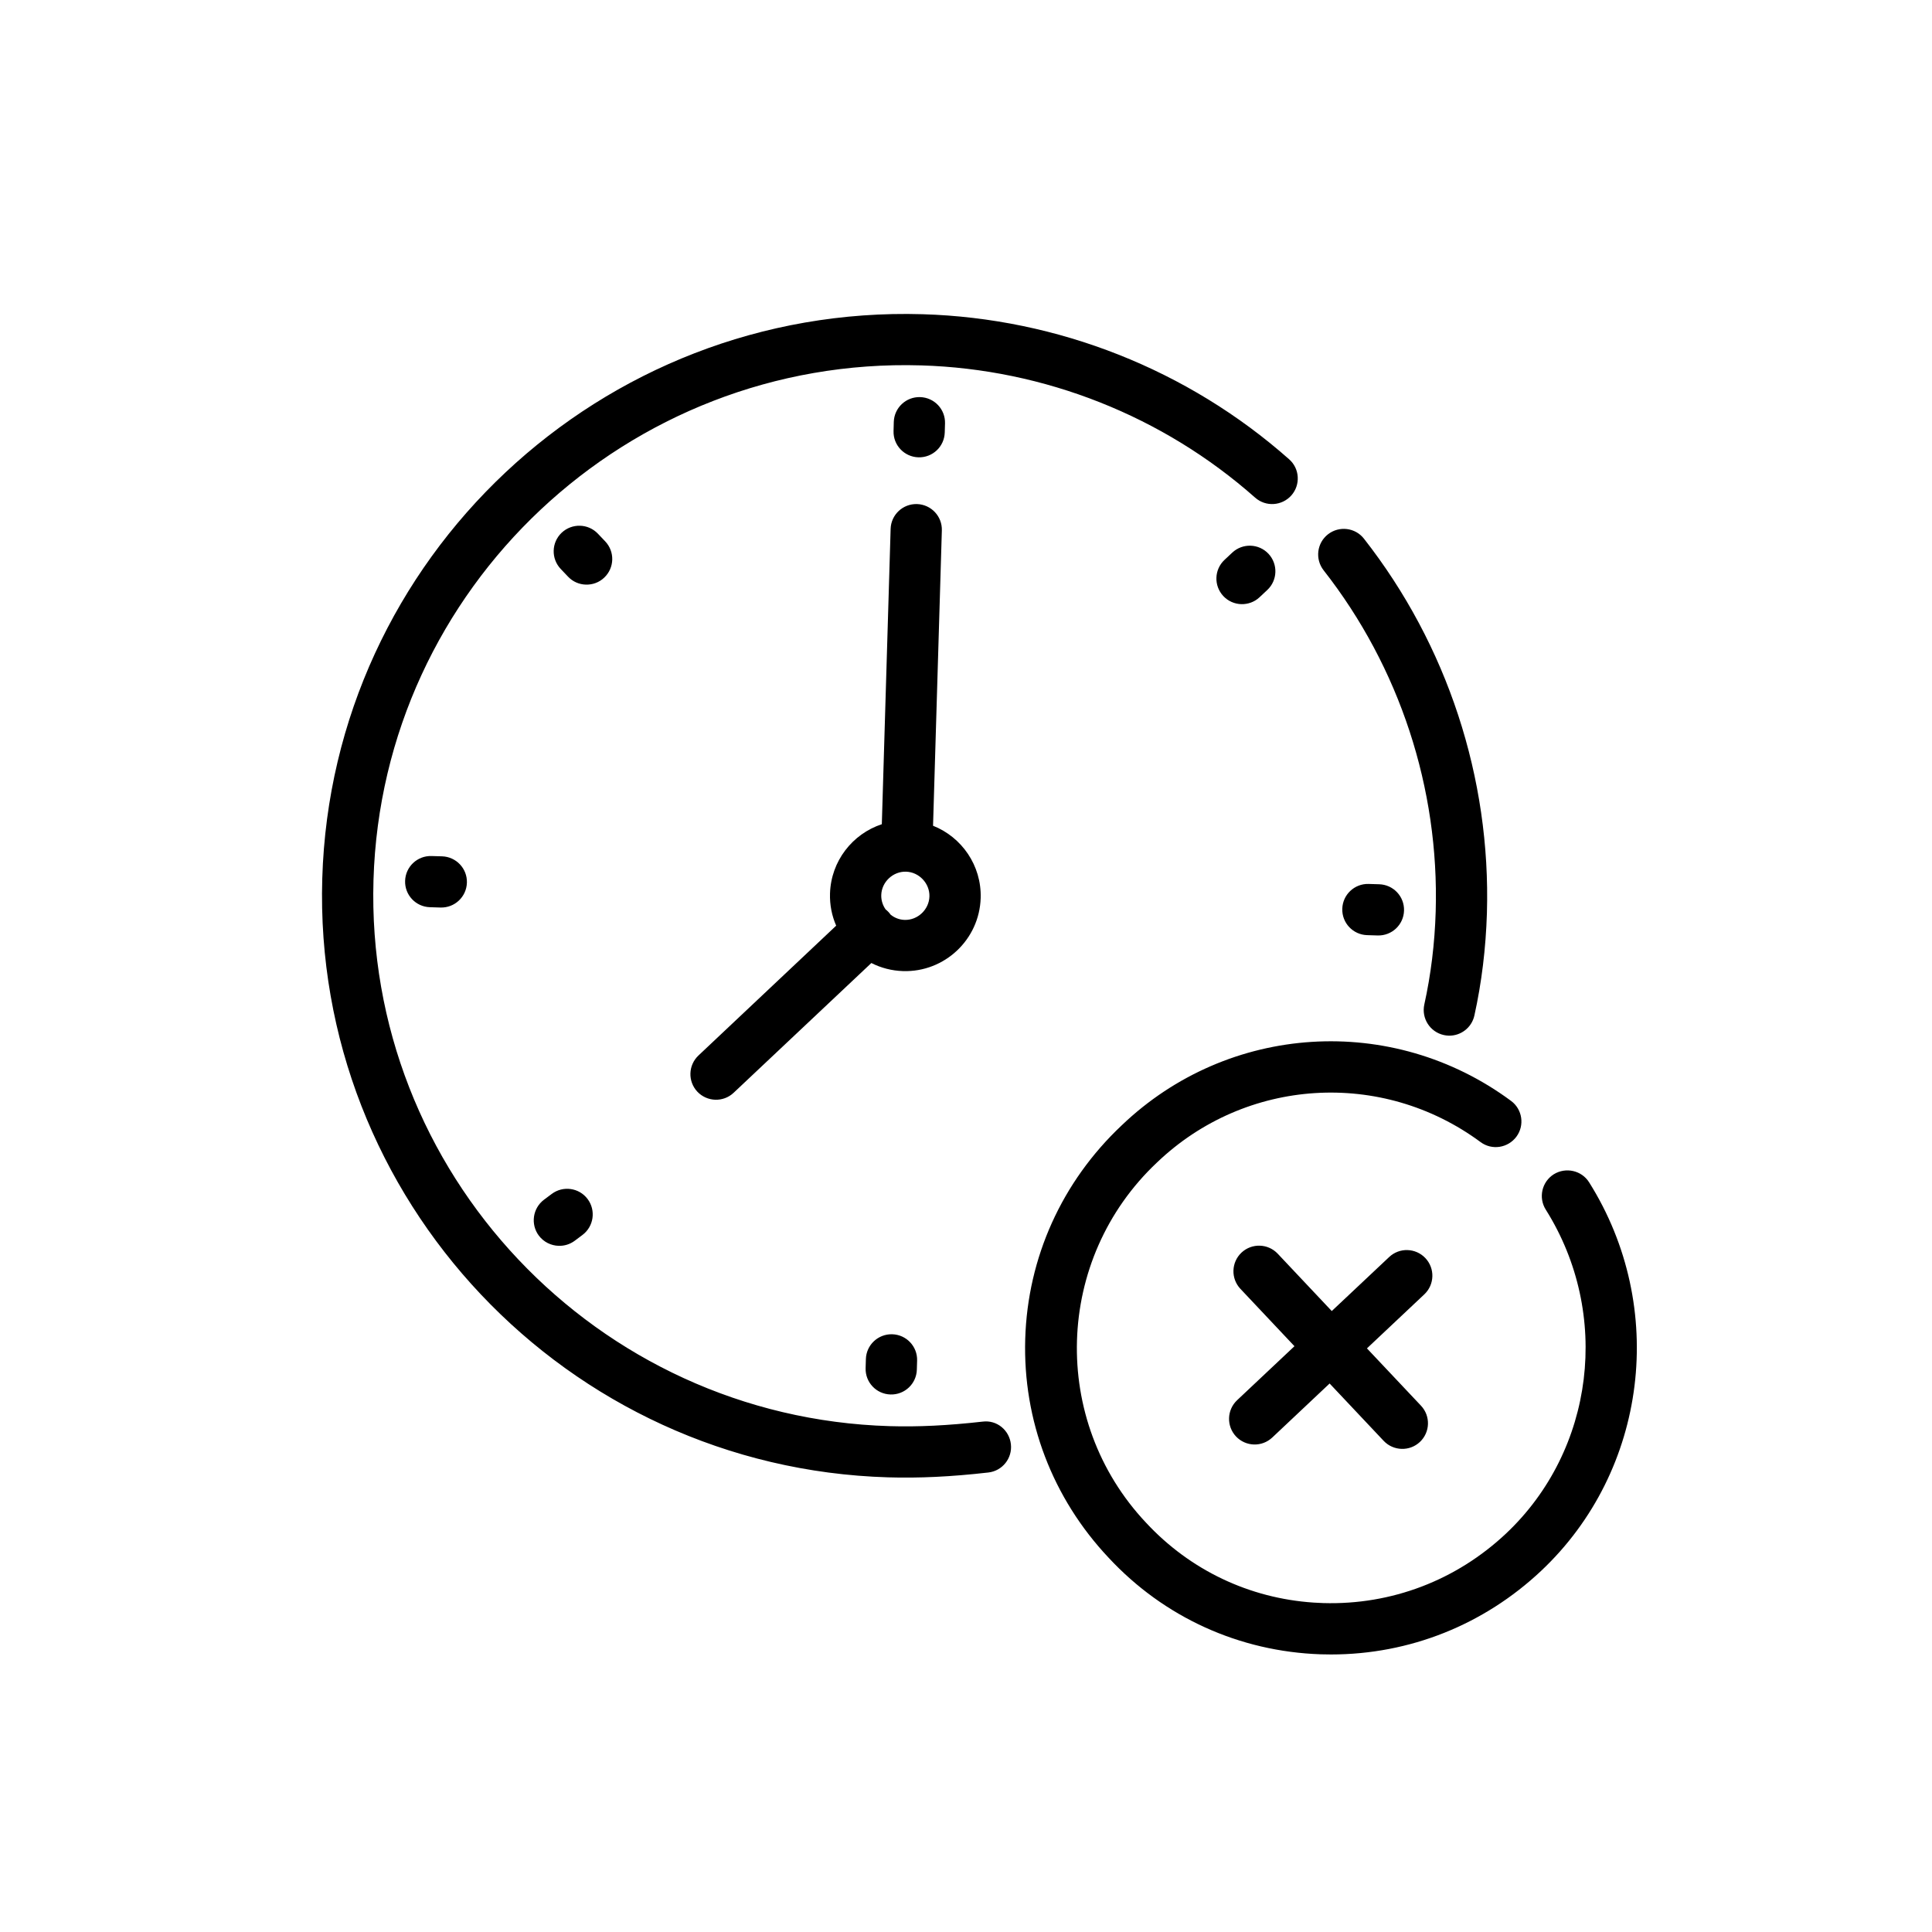 <svg width="72" height="72" viewBox="0 0 72 72" fill="none" xmlns="http://www.w3.org/2000/svg">
<path fill-rule="evenodd" clip-rule="evenodd" d="M56.312 41.027C56.736 41.339 56.825 41.939 56.512 42.361C56.198 42.783 55.601 42.878 55.176 42.562C51.493 39.84 46.423 40.161 43.115 43.325C39.3 46.919 39.121 52.939 42.711 56.748C44.352 58.515 46.558 59.563 48.954 59.724L49.316 59.742C51.853 59.817 54.271 58.896 56.128 57.148C59.426 54.037 60.048 48.962 57.606 45.079C57.325 44.633 57.459 44.043 57.906 43.761C58.354 43.486 58.943 43.617 59.222 44.062C62.15 48.717 61.399 54.805 57.437 58.538C55.295 60.555 52.529 61.656 49.609 61.657L49.219 61.651C46.184 61.548 43.377 60.272 41.316 58.053C39.222 55.831 38.117 52.932 38.207 49.899C38.297 46.866 39.573 44.039 41.801 41.94C45.776 38.136 51.881 37.749 56.312 41.027ZM34.385 11.71C39.422 11.86 44.273 13.779 48.042 17.116C48.438 17.464 48.473 18.07 48.124 18.464C47.773 18.856 47.172 18.896 46.776 18.546C43.341 15.504 38.92 13.754 34.328 13.617C23.399 13.291 14.244 21.894 13.919 32.792C13.595 43.69 22.222 52.823 33.15 53.148C34.214 53.18 35.317 53.126 36.617 52.98C37.15 52.909 37.615 53.299 37.673 53.821C37.732 54.346 37.355 54.818 36.83 54.876C35.438 55.035 34.251 55.09 33.093 55.056C21.112 54.699 11.653 44.686 12.01 32.735C12.365 20.784 22.403 11.353 34.385 11.71ZM47.617 46.722L49.631 48.859L51.77 46.846C52.154 46.484 52.758 46.503 53.12 46.886C53.482 47.27 53.464 47.873 53.081 48.236L50.942 50.25L52.957 52.387C53.318 52.771 53.3 53.374 52.916 53.737C52.724 53.917 52.478 54.003 52.233 53.995C51.988 53.988 51.747 53.888 51.566 53.697L49.551 51.559L47.413 53.573C47.221 53.753 46.974 53.839 46.73 53.832C46.484 53.824 46.244 53.724 46.063 53.533C45.702 53.148 45.719 52.545 46.103 52.182L48.241 50.169L46.226 48.031C45.865 47.647 45.883 47.044 46.267 46.681C46.651 46.321 47.255 46.339 47.617 46.722ZM33.252 49.724C33.779 49.74 34.194 50.178 34.178 50.706L34.168 51.043C34.153 51.571 33.712 51.984 33.185 51.968C32.658 51.953 32.243 51.515 32.259 50.986L32.269 50.649C32.284 50.122 32.725 49.709 33.252 49.724ZM21.899 44.685C22.214 45.107 22.129 45.707 21.707 46.023L21.419 46.239C21.239 46.373 21.026 46.435 20.819 46.428C20.538 46.42 20.264 46.29 20.081 46.048C19.766 45.626 19.852 45.027 20.273 44.71L20.562 44.494C20.985 44.178 21.584 44.263 21.899 44.685ZM34.174 18.785C34.701 18.802 35.116 19.24 35.1 19.768L34.772 30.773C35.84 31.196 36.583 32.254 36.547 33.466C36.5 35.014 35.203 36.236 33.655 36.19C33.23 36.177 32.829 36.07 32.473 35.889L27.34 40.725C27.148 40.906 26.901 40.991 26.657 40.984C26.412 40.976 26.171 40.876 25.989 40.685C25.628 40.301 25.646 39.697 26.03 39.335L31.162 34.497C31.002 34.131 30.919 33.724 30.932 33.299C30.968 32.087 31.772 31.075 32.863 30.716L33.191 19.711C33.206 19.183 33.647 18.77 34.174 18.785ZM50.83 20.074C53.935 24.037 55.562 28.991 55.413 34.028C55.373 35.336 55.217 36.621 54.946 37.846C54.845 38.302 54.435 38.609 53.985 38.596C53.926 38.594 53.866 38.586 53.807 38.573C53.291 38.459 52.967 37.95 53.08 37.434C53.326 36.324 53.468 35.159 53.504 33.972C53.64 29.379 52.157 24.863 49.327 21.253C49.002 20.836 49.075 20.236 49.49 19.912C49.908 19.587 50.507 19.662 50.83 20.074ZM51.005 32.942L51.398 32.954C51.925 32.969 52.34 33.408 52.324 33.936C52.309 34.465 51.868 34.877 51.341 34.862L50.949 34.85C50.422 34.834 50.007 34.395 50.023 33.868C50.038 33.34 50.478 32.927 51.005 32.942ZM33.766 32.485C33.279 32.47 32.855 32.87 32.842 33.356C32.836 33.552 32.897 33.738 33.004 33.891C33.04 33.918 33.073 33.948 33.104 33.981C33.136 34.015 33.165 34.05 33.191 34.087C33.335 34.204 33.516 34.276 33.712 34.282C34.2 34.297 34.623 33.897 34.637 33.409C34.652 32.923 34.253 32.5 33.766 32.485ZM16.08 31.902L16.474 31.913C17.001 31.93 17.416 32.368 17.4 32.895C17.384 33.424 16.944 33.836 16.417 33.821L16.023 33.809C15.496 33.794 15.081 33.355 15.097 32.828C15.113 32.299 15.553 31.886 16.08 31.902ZM47.273 20.638C47.632 21.024 47.613 21.628 47.227 21.988L46.939 22.258C46.748 22.438 46.501 22.521 46.258 22.515C46.013 22.507 45.77 22.407 45.589 22.213C45.229 21.828 45.249 21.224 45.635 20.864L45.923 20.594C46.309 20.233 46.913 20.255 47.273 20.638ZM22.28 19.887L22.553 20.174C22.918 20.557 22.902 21.16 22.52 21.524C22.328 21.709 22.079 21.794 21.833 21.787C21.59 21.78 21.351 21.682 21.171 21.492L20.898 21.205C20.534 20.823 20.548 20.219 20.93 19.855C21.314 19.491 21.919 19.509 22.28 19.887ZM34.292 14.799C34.82 14.815 35.234 15.253 35.218 15.781L35.208 16.117C35.193 16.646 34.753 17.058 34.226 17.043C33.699 17.027 33.283 16.589 33.3 16.061L33.309 15.724C33.325 15.196 33.765 14.783 34.292 14.799Z" fill="black"/>
</svg>
